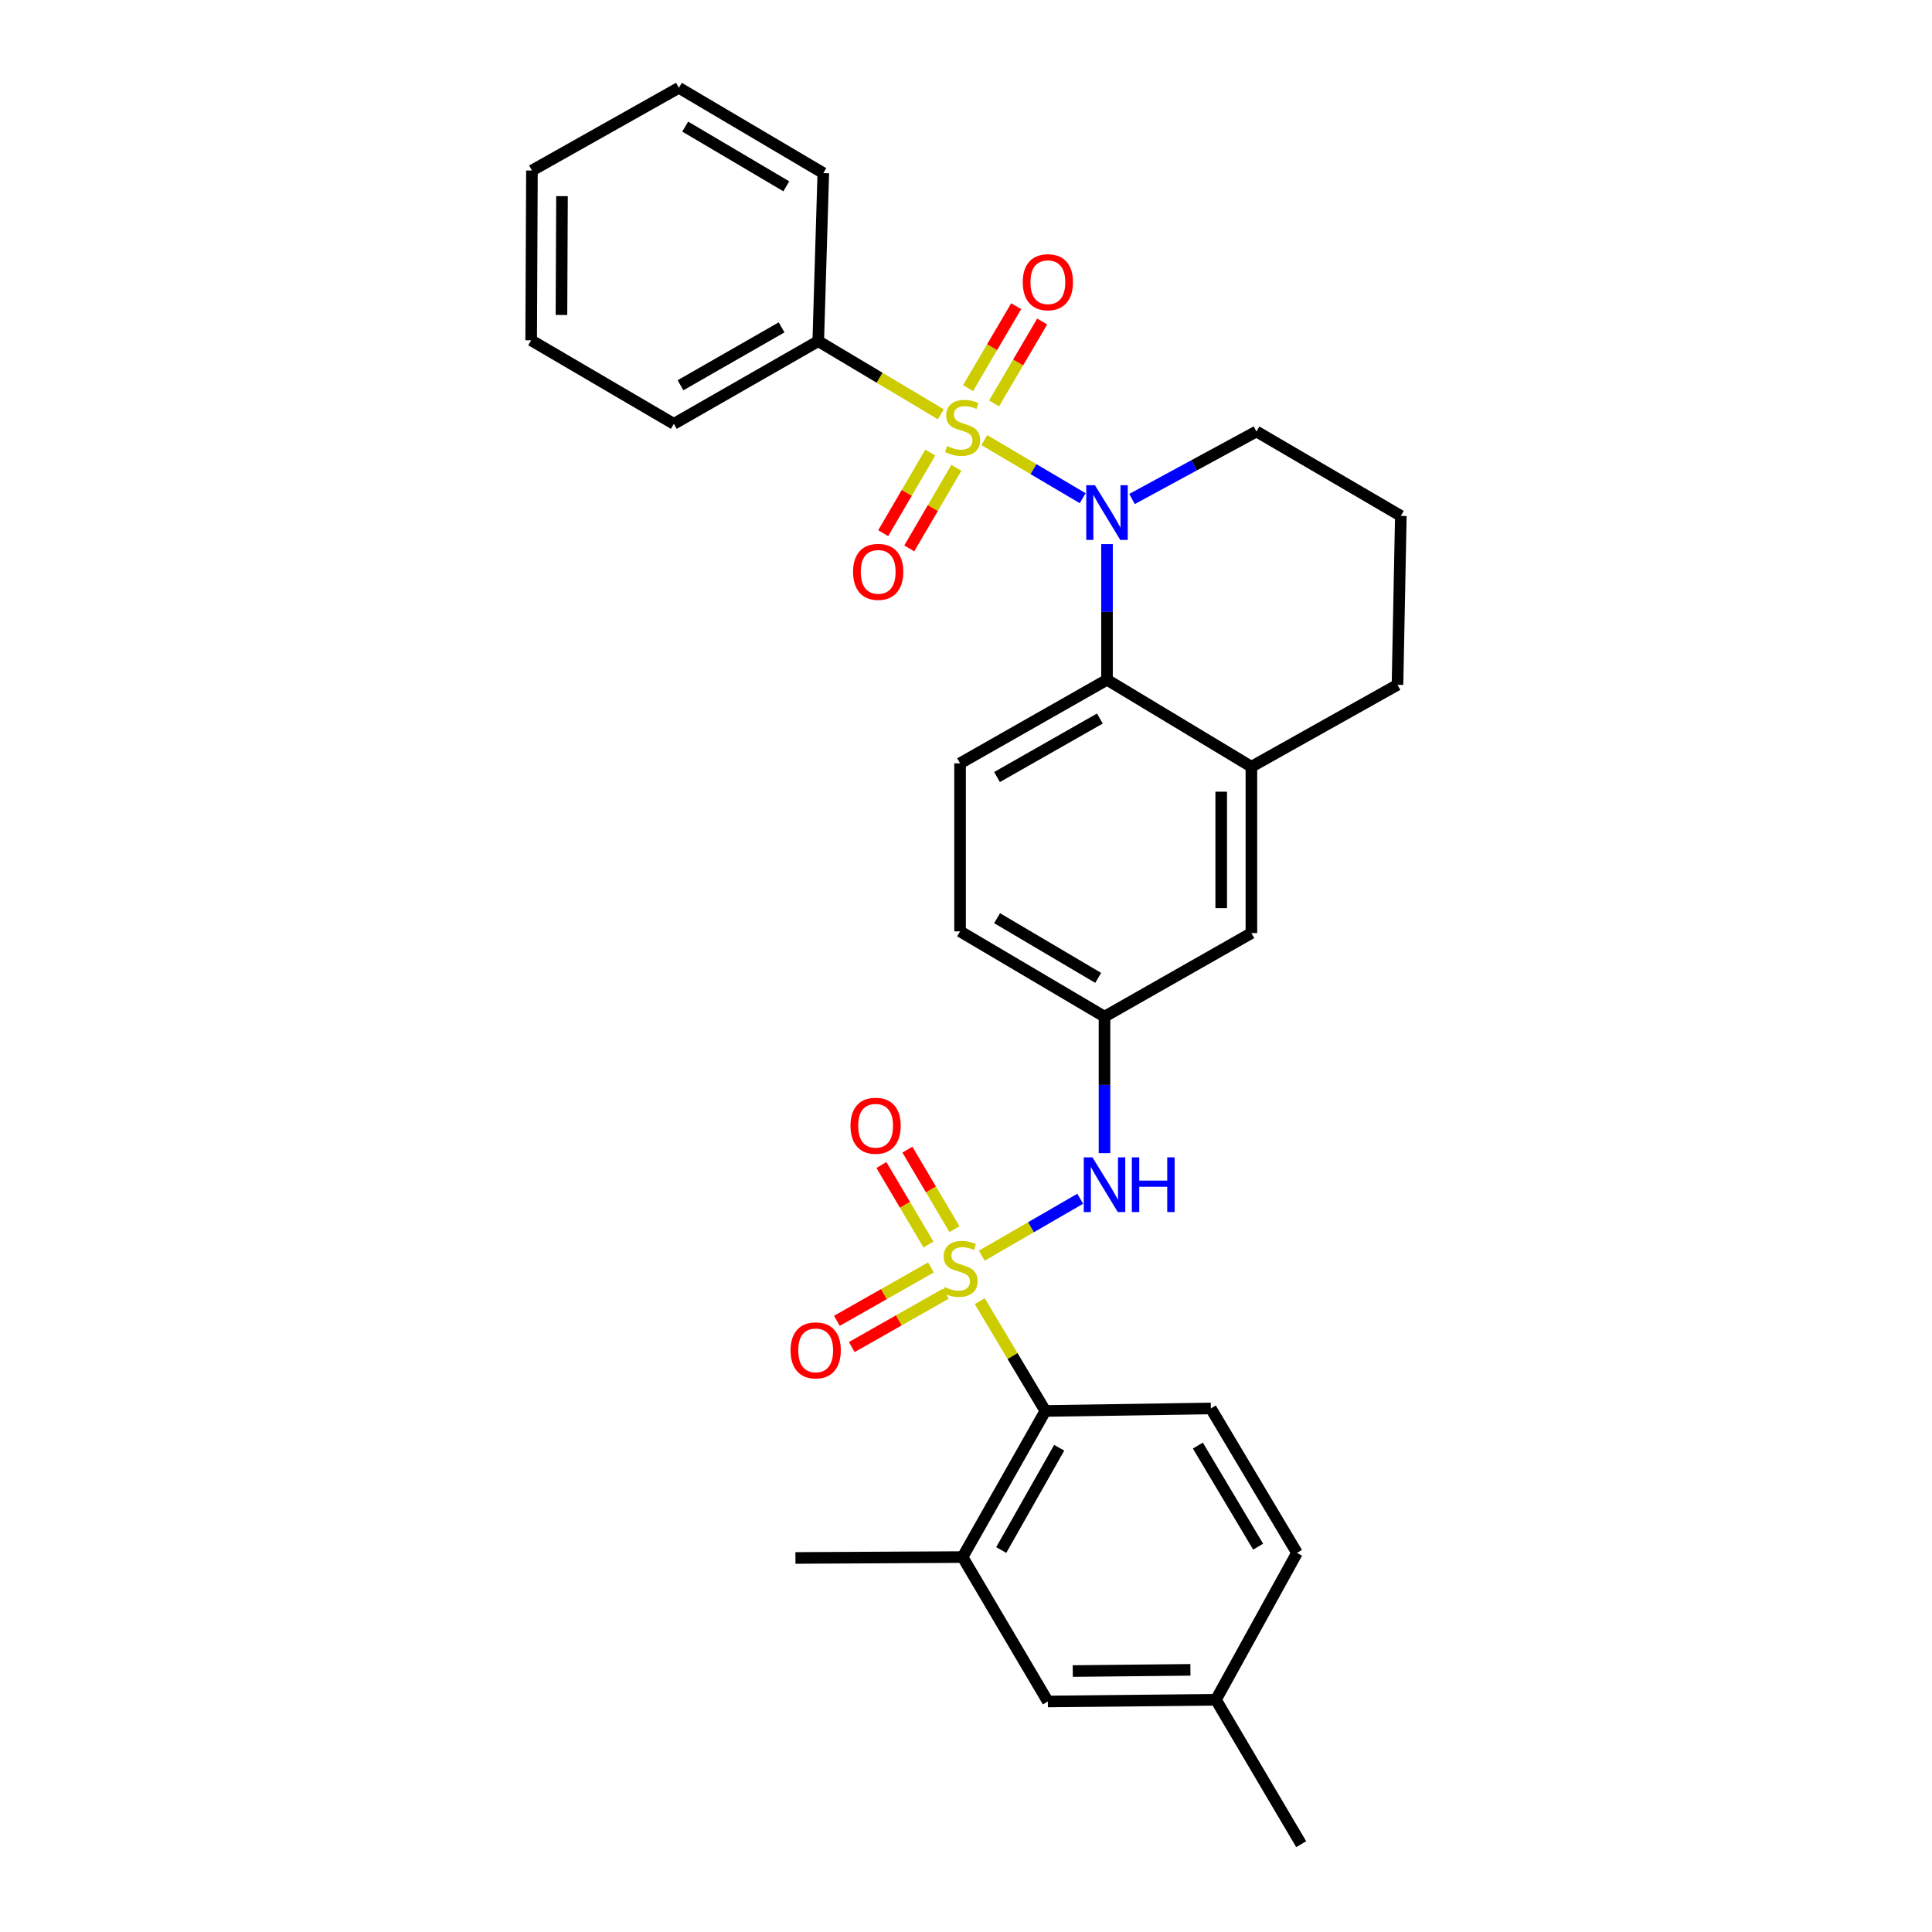 <?xml version='1.0' encoding='iso-8859-1'?>
<svg version='1.1' baseProfile='full'
              xmlns='http://www.w3.org/2000/svg'
                      xmlns:rdkit='http://www.rdkit.org/xml'
                      xmlns:xlink='http://www.w3.org/1999/xlink'
                  xml:space='preserve'
width='1000px' height='1000px' viewBox='0 0 1000 1000'>
<!-- END OF HEADER -->
<rect style='opacity:1.0;fill:#FFFFFF;stroke:none' width='1000' height='1000' x='0' y='0'> </rect>
<path class='bond-1' d='M 509.472,227.792 L 534.937,242.83' style='fill:none;fill-rule:evenodd;stroke:#CCCC00;stroke-width:6px;stroke-linecap:butt;stroke-linejoin:miter;stroke-opacity:1' />
<path class='bond-1' d='M 534.937,242.83 L 560.402,257.868' style='fill:none;fill-rule:evenodd;stroke:#0000FF;stroke-width:6px;stroke-linecap:butt;stroke-linejoin:miter;stroke-opacity:1' />
<path class='bond-7' d='M 481.52,234.253 L 469.333,255.114' style='fill:none;fill-rule:evenodd;stroke:#CCCC00;stroke-width:6px;stroke-linecap:butt;stroke-linejoin:miter;stroke-opacity:1' />
<path class='bond-7' d='M 469.333,255.114 L 457.146,275.974' style='fill:none;fill-rule:evenodd;stroke:#FF0000;stroke-width:6px;stroke-linecap:butt;stroke-linejoin:miter;stroke-opacity:1' />
<path class='bond-7' d='M 495.007,242.132 L 482.82,262.993' style='fill:none;fill-rule:evenodd;stroke:#CCCC00;stroke-width:6px;stroke-linecap:butt;stroke-linejoin:miter;stroke-opacity:1' />
<path class='bond-7' d='M 482.82,262.993 L 470.633,283.853' style='fill:none;fill-rule:evenodd;stroke:#FF0000;stroke-width:6px;stroke-linecap:butt;stroke-linejoin:miter;stroke-opacity:1' />
<path class='bond-8' d='M 514.529,208.804 L 526.982,187.605' style='fill:none;fill-rule:evenodd;stroke:#CCCC00;stroke-width:6px;stroke-linecap:butt;stroke-linejoin:miter;stroke-opacity:1' />
<path class='bond-8' d='M 526.982,187.605 L 539.434,166.406' style='fill:none;fill-rule:evenodd;stroke:#FF0000;stroke-width:6px;stroke-linecap:butt;stroke-linejoin:miter;stroke-opacity:1' />
<path class='bond-8' d='M 501.061,200.893 L 513.514,179.694' style='fill:none;fill-rule:evenodd;stroke:#CCCC00;stroke-width:6px;stroke-linecap:butt;stroke-linejoin:miter;stroke-opacity:1' />
<path class='bond-8' d='M 513.514,179.694 L 525.966,158.495' style='fill:none;fill-rule:evenodd;stroke:#FF0000;stroke-width:6px;stroke-linecap:butt;stroke-linejoin:miter;stroke-opacity:1' />
<path class='bond-11' d='M 486.967,214.433 L 455.246,195.507' style='fill:none;fill-rule:evenodd;stroke:#CCCC00;stroke-width:6px;stroke-linecap:butt;stroke-linejoin:miter;stroke-opacity:1' />
<path class='bond-11' d='M 455.246,195.507 L 423.525,176.58' style='fill:none;fill-rule:evenodd;stroke:#000000;stroke-width:6px;stroke-linecap:butt;stroke-linejoin:miter;stroke-opacity:1' />
<path class='bond-0' d='M 508.167,649.945 L 533.643,635.209' style='fill:none;fill-rule:evenodd;stroke:#CCCC00;stroke-width:6px;stroke-linecap:butt;stroke-linejoin:miter;stroke-opacity:1' />
<path class='bond-0' d='M 533.643,635.209 L 559.119,620.472' style='fill:none;fill-rule:evenodd;stroke:#0000FF;stroke-width:6px;stroke-linecap:butt;stroke-linejoin:miter;stroke-opacity:1' />
<path class='bond-3' d='M 507.109,673.478 L 524.094,701.894' style='fill:none;fill-rule:evenodd;stroke:#CCCC00;stroke-width:6px;stroke-linecap:butt;stroke-linejoin:miter;stroke-opacity:1' />
<path class='bond-3' d='M 524.094,701.894 L 541.079,730.31' style='fill:none;fill-rule:evenodd;stroke:#000000;stroke-width:6px;stroke-linecap:butt;stroke-linejoin:miter;stroke-opacity:1' />
<path class='bond-9' d='M 494.019,636.203 L 481.839,615.629' style='fill:none;fill-rule:evenodd;stroke:#CCCC00;stroke-width:6px;stroke-linecap:butt;stroke-linejoin:miter;stroke-opacity:1' />
<path class='bond-9' d='M 481.839,615.629 L 469.66,595.056' style='fill:none;fill-rule:evenodd;stroke:#FF0000;stroke-width:6px;stroke-linecap:butt;stroke-linejoin:miter;stroke-opacity:1' />
<path class='bond-9' d='M 480.579,644.16 L 468.399,623.586' style='fill:none;fill-rule:evenodd;stroke:#CCCC00;stroke-width:6px;stroke-linecap:butt;stroke-linejoin:miter;stroke-opacity:1' />
<path class='bond-9' d='M 468.399,623.586 L 456.219,603.013' style='fill:none;fill-rule:evenodd;stroke:#FF0000;stroke-width:6px;stroke-linecap:butt;stroke-linejoin:miter;stroke-opacity:1' />
<path class='bond-10' d='M 481.845,656.028 L 457.506,669.842' style='fill:none;fill-rule:evenodd;stroke:#CCCC00;stroke-width:6px;stroke-linecap:butt;stroke-linejoin:miter;stroke-opacity:1' />
<path class='bond-10' d='M 457.506,669.842 L 433.168,683.656' style='fill:none;fill-rule:evenodd;stroke:#FF0000;stroke-width:6px;stroke-linecap:butt;stroke-linejoin:miter;stroke-opacity:1' />
<path class='bond-10' d='M 489.555,669.612 L 465.216,683.426' style='fill:none;fill-rule:evenodd;stroke:#CCCC00;stroke-width:6px;stroke-linecap:butt;stroke-linejoin:miter;stroke-opacity:1' />
<path class='bond-10' d='M 465.216,683.426 L 440.878,697.24' style='fill:none;fill-rule:evenodd;stroke:#FF0000;stroke-width:6px;stroke-linecap:butt;stroke-linejoin:miter;stroke-opacity:1' />
<path class='bond-2' d='M 572.987,281.623 L 572.987,316.736' style='fill:none;fill-rule:evenodd;stroke:#0000FF;stroke-width:6px;stroke-linecap:butt;stroke-linejoin:miter;stroke-opacity:1' />
<path class='bond-2' d='M 572.987,316.736 L 572.987,351.849' style='fill:none;fill-rule:evenodd;stroke:#000000;stroke-width:6px;stroke-linecap:butt;stroke-linejoin:miter;stroke-opacity:1' />
<path class='bond-17' d='M 585.927,258.279 L 618.132,240.807' style='fill:none;fill-rule:evenodd;stroke:#0000FF;stroke-width:6px;stroke-linecap:butt;stroke-linejoin:miter;stroke-opacity:1' />
<path class='bond-17' d='M 618.132,240.807 L 650.338,223.335' style='fill:none;fill-rule:evenodd;stroke:#000000;stroke-width:6px;stroke-linecap:butt;stroke-linejoin:miter;stroke-opacity:1' />
<path class='bond-5' d='M 572.987,351.849 L 647.717,396.859' style='fill:none;fill-rule:evenodd;stroke:#000000;stroke-width:6px;stroke-linecap:butt;stroke-linejoin:miter;stroke-opacity:1' />
<path class='bond-12' d='M 572.987,351.849 L 496.928,395.098' style='fill:none;fill-rule:evenodd;stroke:#000000;stroke-width:6px;stroke-linecap:butt;stroke-linejoin:miter;stroke-opacity:1' />
<path class='bond-12' d='M 569.299,371.914 L 516.058,402.188' style='fill:none;fill-rule:evenodd;stroke:#000000;stroke-width:6px;stroke-linecap:butt;stroke-linejoin:miter;stroke-opacity:1' />
<path class='bond-6' d='M 541.079,730.31 L 498.221,805.934' style='fill:none;fill-rule:evenodd;stroke:#000000;stroke-width:6px;stroke-linecap:butt;stroke-linejoin:miter;stroke-opacity:1' />
<path class='bond-6' d='M 548.24,749.355 L 518.239,802.292' style='fill:none;fill-rule:evenodd;stroke:#000000;stroke-width:6px;stroke-linecap:butt;stroke-linejoin:miter;stroke-opacity:1' />
<path class='bond-13' d='M 541.079,730.31 L 626.735,729.017' style='fill:none;fill-rule:evenodd;stroke:#000000;stroke-width:6px;stroke-linecap:butt;stroke-linejoin:miter;stroke-opacity:1' />
<path class='bond-4' d='M 571.694,596.864 L 571.694,561.544' style='fill:none;fill-rule:evenodd;stroke:#0000FF;stroke-width:6px;stroke-linecap:butt;stroke-linejoin:miter;stroke-opacity:1' />
<path class='bond-4' d='M 571.694,561.544 L 571.694,526.223' style='fill:none;fill-rule:evenodd;stroke:#000000;stroke-width:6px;stroke-linecap:butt;stroke-linejoin:miter;stroke-opacity:1' />
<path class='bond-15' d='M 647.717,396.859 L 647.717,482.966' style='fill:none;fill-rule:evenodd;stroke:#000000;stroke-width:6px;stroke-linecap:butt;stroke-linejoin:miter;stroke-opacity:1' />
<path class='bond-15' d='M 632.098,409.775 L 632.098,470.05' style='fill:none;fill-rule:evenodd;stroke:#000000;stroke-width:6px;stroke-linecap:butt;stroke-linejoin:miter;stroke-opacity:1' />
<path class='bond-31' d='M 647.717,396.859 L 723.342,354.461' style='fill:none;fill-rule:evenodd;stroke:#000000;stroke-width:6px;stroke-linecap:butt;stroke-linejoin:miter;stroke-opacity:1' />
<path class='bond-16' d='M 498.221,805.934 L 542.372,880.682' style='fill:none;fill-rule:evenodd;stroke:#000000;stroke-width:6px;stroke-linecap:butt;stroke-linejoin:miter;stroke-opacity:1' />
<path class='bond-22' d='M 498.221,805.934 L 411.715,806.394' style='fill:none;fill-rule:evenodd;stroke:#000000;stroke-width:6px;stroke-linecap:butt;stroke-linejoin:miter;stroke-opacity:1' />
<path class='bond-24' d='M 423.525,176.58 L 348.777,219.387' style='fill:none;fill-rule:evenodd;stroke:#000000;stroke-width:6px;stroke-linecap:butt;stroke-linejoin:miter;stroke-opacity:1' />
<path class='bond-24' d='M 404.551,169.447 L 352.227,199.411' style='fill:none;fill-rule:evenodd;stroke:#000000;stroke-width:6px;stroke-linecap:butt;stroke-linejoin:miter;stroke-opacity:1' />
<path class='bond-25' d='M 423.525,176.58 L 426.137,89.606' style='fill:none;fill-rule:evenodd;stroke:#000000;stroke-width:6px;stroke-linecap:butt;stroke-linejoin:miter;stroke-opacity:1' />
<path class='bond-18' d='M 496.928,395.098 L 496.928,482.072' style='fill:none;fill-rule:evenodd;stroke:#000000;stroke-width:6px;stroke-linecap:butt;stroke-linejoin:miter;stroke-opacity:1' />
<path class='bond-19' d='M 626.735,729.017 L 671.32,803.765' style='fill:none;fill-rule:evenodd;stroke:#000000;stroke-width:6px;stroke-linecap:butt;stroke-linejoin:miter;stroke-opacity:1' />
<path class='bond-19' d='M 620.008,748.23 L 651.218,800.554' style='fill:none;fill-rule:evenodd;stroke:#000000;stroke-width:6px;stroke-linecap:butt;stroke-linejoin:miter;stroke-opacity:1' />
<path class='bond-14' d='M 571.694,526.223 L 496.928,482.072' style='fill:none;fill-rule:evenodd;stroke:#000000;stroke-width:6px;stroke-linecap:butt;stroke-linejoin:miter;stroke-opacity:1' />
<path class='bond-14' d='M 568.421,506.151 L 516.085,475.245' style='fill:none;fill-rule:evenodd;stroke:#000000;stroke-width:6px;stroke-linecap:butt;stroke-linejoin:miter;stroke-opacity:1' />
<path class='bond-32' d='M 571.694,526.223 L 647.717,482.966' style='fill:none;fill-rule:evenodd;stroke:#000000;stroke-width:6px;stroke-linecap:butt;stroke-linejoin:miter;stroke-opacity:1' />
<path class='bond-33' d='M 542.372,880.682 L 629.364,879.797' style='fill:none;fill-rule:evenodd;stroke:#000000;stroke-width:6px;stroke-linecap:butt;stroke-linejoin:miter;stroke-opacity:1' />
<path class='bond-33' d='M 555.262,864.931 L 616.157,864.311' style='fill:none;fill-rule:evenodd;stroke:#000000;stroke-width:6px;stroke-linecap:butt;stroke-linejoin:miter;stroke-opacity:1' />
<path class='bond-23' d='M 650.338,223.335 L 725.069,267.035' style='fill:none;fill-rule:evenodd;stroke:#000000;stroke-width:6px;stroke-linecap:butt;stroke-linejoin:miter;stroke-opacity:1' />
<path class='bond-20' d='M 671.32,803.765 L 629.364,879.797' style='fill:none;fill-rule:evenodd;stroke:#000000;stroke-width:6px;stroke-linecap:butt;stroke-linejoin:miter;stroke-opacity:1' />
<path class='bond-26' d='M 629.364,879.797 L 673.498,954.545' style='fill:none;fill-rule:evenodd;stroke:#000000;stroke-width:6px;stroke-linecap:butt;stroke-linejoin:miter;stroke-opacity:1' />
<path class='bond-21' d='M 723.342,354.461 L 725.069,267.035' style='fill:none;fill-rule:evenodd;stroke:#000000;stroke-width:6px;stroke-linecap:butt;stroke-linejoin:miter;stroke-opacity:1' />
<path class='bond-27' d='M 348.777,219.387 L 274.931,176.138' style='fill:none;fill-rule:evenodd;stroke:#000000;stroke-width:6px;stroke-linecap:butt;stroke-linejoin:miter;stroke-opacity:1' />
<path class='bond-28' d='M 426.137,89.606 L 351.389,45.455' style='fill:none;fill-rule:evenodd;stroke:#000000;stroke-width:6px;stroke-linecap:butt;stroke-linejoin:miter;stroke-opacity:1' />
<path class='bond-28' d='M 406.981,96.432 L 354.657,65.526' style='fill:none;fill-rule:evenodd;stroke:#000000;stroke-width:6px;stroke-linecap:butt;stroke-linejoin:miter;stroke-opacity:1' />
<path class='bond-30' d='M 274.931,176.138 L 275.331,88.269' style='fill:none;fill-rule:evenodd;stroke:#000000;stroke-width:6px;stroke-linecap:butt;stroke-linejoin:miter;stroke-opacity:1' />
<path class='bond-30' d='M 290.611,163.029 L 290.89,101.521' style='fill:none;fill-rule:evenodd;stroke:#000000;stroke-width:6px;stroke-linecap:butt;stroke-linejoin:miter;stroke-opacity:1' />
<path class='bond-29' d='M 351.389,45.455 L 275.331,88.269' style='fill:none;fill-rule:evenodd;stroke:#000000;stroke-width:6px;stroke-linecap:butt;stroke-linejoin:miter;stroke-opacity:1' />
<path  class='atom-0' d='M 490.221 230.868
Q 490.541 230.988, 491.861 231.548
Q 493.181 232.108, 494.621 232.468
Q 496.101 232.788, 497.541 232.788
Q 500.221 232.788, 501.781 231.508
Q 503.341 230.188, 503.341 227.908
Q 503.341 226.348, 502.541 225.388
Q 501.781 224.428, 500.581 223.908
Q 499.381 223.388, 497.381 222.788
Q 494.861 222.028, 493.341 221.308
Q 491.861 220.588, 490.781 219.068
Q 489.741 217.548, 489.741 214.988
Q 489.741 211.428, 492.141 209.228
Q 494.581 207.028, 499.381 207.028
Q 502.661 207.028, 506.381 208.588
L 505.461 211.668
Q 502.061 210.268, 499.501 210.268
Q 496.741 210.268, 495.221 211.428
Q 493.701 212.548, 493.741 214.508
Q 493.741 216.028, 494.501 216.948
Q 495.301 217.868, 496.421 218.388
Q 497.581 218.908, 499.501 219.508
Q 502.061 220.308, 503.581 221.108
Q 505.101 221.908, 506.181 223.548
Q 507.301 225.148, 507.301 227.908
Q 507.301 231.828, 504.661 233.948
Q 502.061 236.028, 497.701 236.028
Q 495.181 236.028, 493.261 235.468
Q 491.381 234.948, 489.141 234.028
L 490.221 230.868
' fill='#CCCC00'/>
<path  class='atom-1' d='M 488.928 666.167
Q 489.248 666.287, 490.568 666.847
Q 491.888 667.407, 493.328 667.767
Q 494.808 668.087, 496.248 668.087
Q 498.928 668.087, 500.488 666.807
Q 502.048 665.487, 502.048 663.207
Q 502.048 661.647, 501.248 660.687
Q 500.488 659.727, 499.288 659.207
Q 498.088 658.687, 496.088 658.087
Q 493.568 657.327, 492.048 656.607
Q 490.568 655.887, 489.488 654.367
Q 488.448 652.847, 488.448 650.287
Q 488.448 646.727, 490.848 644.527
Q 493.288 642.327, 498.088 642.327
Q 501.368 642.327, 505.088 643.887
L 504.168 646.967
Q 500.768 645.567, 498.208 645.567
Q 495.448 645.567, 493.928 646.727
Q 492.408 647.847, 492.448 649.807
Q 492.448 651.327, 493.208 652.247
Q 494.008 653.167, 495.128 653.687
Q 496.288 654.207, 498.208 654.807
Q 500.768 655.607, 502.288 656.407
Q 503.808 657.207, 504.888 658.847
Q 506.008 660.447, 506.008 663.207
Q 506.008 667.127, 503.368 669.247
Q 500.768 671.327, 496.408 671.327
Q 493.888 671.327, 491.968 670.767
Q 490.088 670.247, 487.848 669.327
L 488.928 666.167
' fill='#CCCC00'/>
<path  class='atom-2' d='M 566.727 251.139
L 576.007 266.139
Q 576.927 267.619, 578.407 270.299
Q 579.887 272.979, 579.967 273.139
L 579.967 251.139
L 583.727 251.139
L 583.727 279.459
L 579.847 279.459
L 569.887 263.059
Q 568.727 261.139, 567.487 258.939
Q 566.287 256.739, 565.927 256.059
L 565.927 279.459
L 562.247 279.459
L 562.247 251.139
L 566.727 251.139
' fill='#0000FF'/>
<path  class='atom-5' d='M 565.434 599.038
L 574.714 614.038
Q 575.634 615.518, 577.114 618.198
Q 578.594 620.878, 578.674 621.038
L 578.674 599.038
L 582.434 599.038
L 582.434 627.358
L 578.554 627.358
L 568.594 610.958
Q 567.434 609.038, 566.194 606.838
Q 564.994 604.638, 564.634 603.958
L 564.634 627.358
L 560.954 627.358
L 560.954 599.038
L 565.434 599.038
' fill='#0000FF'/>
<path  class='atom-5' d='M 585.834 599.038
L 589.674 599.038
L 589.674 611.078
L 604.154 611.078
L 604.154 599.038
L 607.994 599.038
L 607.994 627.358
L 604.154 627.358
L 604.154 614.278
L 589.674 614.278
L 589.674 627.358
L 585.834 627.358
L 585.834 599.038
' fill='#0000FF'/>
<path  class='atom-8' d='M 441.547 295.985
Q 441.547 289.185, 444.907 285.385
Q 448.267 281.585, 454.547 281.585
Q 460.827 281.585, 464.187 285.385
Q 467.547 289.185, 467.547 295.985
Q 467.547 302.865, 464.147 306.785
Q 460.747 310.665, 454.547 310.665
Q 448.307 310.665, 444.907 306.785
Q 441.547 302.905, 441.547 295.985
M 454.547 307.465
Q 458.867 307.465, 461.187 304.585
Q 463.547 301.665, 463.547 295.985
Q 463.547 290.425, 461.187 287.625
Q 458.867 284.785, 454.547 284.785
Q 450.227 284.785, 447.867 287.585
Q 445.547 290.385, 445.547 295.985
Q 445.547 301.705, 447.867 304.585
Q 450.227 307.465, 454.547 307.465
' fill='#FF0000'/>
<path  class='atom-9' d='M 529.372 146.064
Q 529.372 139.264, 532.732 135.464
Q 536.092 131.664, 542.372 131.664
Q 548.652 131.664, 552.012 135.464
Q 555.372 139.264, 555.372 146.064
Q 555.372 152.944, 551.972 156.864
Q 548.572 160.744, 542.372 160.744
Q 536.132 160.744, 532.732 156.864
Q 529.372 152.984, 529.372 146.064
M 542.372 157.544
Q 546.692 157.544, 549.012 154.664
Q 551.372 151.744, 551.372 146.064
Q 551.372 140.504, 549.012 137.704
Q 546.692 134.864, 542.372 134.864
Q 538.052 134.864, 535.692 137.664
Q 533.372 140.464, 533.372 146.064
Q 533.372 151.784, 535.692 154.664
Q 538.052 157.544, 542.372 157.544
' fill='#FF0000'/>
<path  class='atom-10' d='M 440.211 582.681
Q 440.211 575.881, 443.571 572.081
Q 446.931 568.281, 453.211 568.281
Q 459.491 568.281, 462.851 572.081
Q 466.211 575.881, 466.211 582.681
Q 466.211 589.561, 462.811 593.481
Q 459.411 597.361, 453.211 597.361
Q 446.971 597.361, 443.571 593.481
Q 440.211 589.601, 440.211 582.681
M 453.211 594.161
Q 457.531 594.161, 459.851 591.281
Q 462.211 588.361, 462.211 582.681
Q 462.211 577.121, 459.851 574.321
Q 457.531 571.481, 453.211 571.481
Q 448.891 571.481, 446.531 574.281
Q 444.211 577.081, 444.211 582.681
Q 444.211 588.401, 446.531 591.281
Q 448.891 594.161, 453.211 594.161
' fill='#FF0000'/>
<path  class='atom-11' d='M 409.197 698.943
Q 409.197 692.143, 412.557 688.343
Q 415.917 684.543, 422.197 684.543
Q 428.477 684.543, 431.837 688.343
Q 435.197 692.143, 435.197 698.943
Q 435.197 705.823, 431.797 709.743
Q 428.397 713.623, 422.197 713.623
Q 415.957 713.623, 412.557 709.743
Q 409.197 705.863, 409.197 698.943
M 422.197 710.423
Q 426.517 710.423, 428.837 707.543
Q 431.197 704.623, 431.197 698.943
Q 431.197 693.383, 428.837 690.583
Q 426.517 687.743, 422.197 687.743
Q 417.877 687.743, 415.517 690.543
Q 413.197 693.343, 413.197 698.943
Q 413.197 704.663, 415.517 707.543
Q 417.877 710.423, 422.197 710.423
' fill='#FF0000'/>
</svg>
